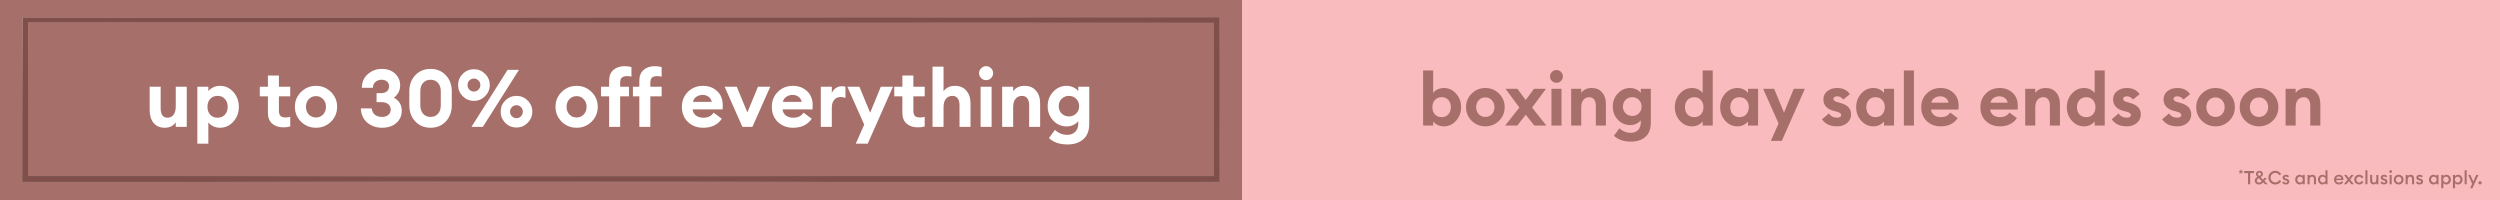 <svg xmlns="http://www.w3.org/2000/svg" fill="none" viewBox="0 0 1872 150" height="150" width="1872">
<rect fill="#F9BBBD" height="150" width="1872"></rect>
<path fill="#A76F69" d="M1081.14 94.605C1079.38 94.605 1077.79 94.238 1076.36 93.505C1074.93 92.772 1073.86 91.91 1073.17 90.92V94H1065.63V52.75H1073.17V69.58C1073.86 68.59 1074.93 67.728 1076.36 66.995C1077.79 66.262 1079.38 65.895 1081.14 65.895C1084.77 65.895 1087.83 67.307 1090.33 70.13C1092.82 72.953 1094.07 76.327 1094.07 80.25C1094.07 84.173 1092.82 87.547 1090.33 90.37C1087.83 93.193 1084.77 94.605 1081.14 94.605ZM1074.43 85.64C1075.71 87.033 1077.4 87.73 1079.49 87.73C1081.58 87.73 1083.25 87.033 1084.5 85.64C1085.78 84.247 1086.42 82.45 1086.42 80.25C1086.42 78.05 1085.78 76.253 1084.5 74.86C1083.25 73.467 1081.58 72.77 1079.49 72.77C1077.4 72.77 1075.71 73.467 1074.43 74.86C1073.18 76.253 1072.56 78.05 1072.56 80.25C1072.56 82.45 1073.18 84.247 1074.43 85.64ZM1122.46 90.48C1119.63 93.23 1116.22 94.605 1112.23 94.605C1108.23 94.605 1104.82 93.23 1102 90.48C1099.17 87.693 1097.76 84.283 1097.76 80.25C1097.76 76.253 1099.17 72.862 1102 70.075C1104.82 67.288 1108.23 65.895 1112.23 65.895C1116.22 65.895 1119.63 67.288 1122.46 70.075C1125.28 72.862 1126.69 76.253 1126.69 80.25C1126.69 84.283 1125.28 87.693 1122.46 90.48ZM1112.23 87.565C1114.17 87.565 1115.78 86.887 1117.07 85.53C1118.39 84.137 1119.05 82.377 1119.05 80.25C1119.05 78.123 1118.39 76.382 1117.07 75.025C1115.78 73.632 1114.17 72.935 1112.23 72.935C1110.25 72.935 1108.6 73.632 1107.28 75.025C1105.99 76.382 1105.35 78.123 1105.35 80.25C1105.35 82.377 1105.99 84.137 1107.28 85.53C1108.6 86.887 1110.25 87.565 1112.23 87.565ZM1148.88 94L1142.5 85.915L1136.12 94L1127.05 94L1137.72 80.525L1127.32 66.5H1136.23L1142.45 74.915L1148.66 66.5H1157.63L1147.23 80.525L1157.9 94H1148.88ZM1165.46 61.99C1164.18 61.99 1163.06 61.532 1162.1 60.615C1161.15 59.662 1160.67 58.525 1160.67 57.205C1160.67 55.885 1161.15 54.767 1162.1 53.85C1163.06 52.897 1164.18 52.42 1165.46 52.42C1166.82 52.42 1167.95 52.897 1168.87 53.85C1169.82 54.767 1170.3 55.885 1170.3 57.205C1170.3 58.525 1169.82 59.662 1168.87 60.615C1167.95 61.532 1166.82 61.99 1165.46 61.99ZM1161.72 94V66.5H1169.25V94H1161.72ZM1176.49 94V66.5L1184.02 66.5V69.635C1185.71 67.142 1188.33 65.895 1191.89 65.895C1195.19 65.895 1197.77 66.995 1199.64 69.195C1201.55 71.358 1202.5 74.255 1202.5 77.885V94H1194.97V79.15C1194.97 77.133 1194.55 75.575 1193.7 74.475C1192.86 73.338 1191.67 72.77 1190.13 72.77C1188.3 72.77 1186.81 73.43 1185.67 74.75C1184.57 76.07 1184.02 78.013 1184.02 80.58V94H1176.49ZM1217.28 84.87C1218.64 86.19 1220.29 86.85 1222.23 86.85C1224.17 86.85 1225.82 86.19 1227.18 84.87C1228.54 83.55 1229.21 81.863 1229.21 79.81C1229.21 77.757 1228.54 76.07 1227.18 74.75C1225.82 73.43 1224.17 72.77 1222.23 72.77C1220.29 72.77 1218.64 73.43 1217.28 74.75C1215.92 76.07 1215.24 77.757 1215.24 79.81C1215.24 81.863 1215.92 83.55 1217.28 84.87ZM1221.35 106.045C1215.85 106.045 1211.58 104.578 1208.53 101.645L1212.66 96.035C1214.97 98.308 1217.83 99.445 1221.24 99.445C1223.44 99.445 1225.22 98.748 1226.57 97.355C1227.93 95.962 1228.61 94.147 1228.61 91.91V90.04C1227.84 91.103 1226.74 91.983 1225.31 92.68C1223.88 93.34 1222.32 93.67 1220.63 93.67C1217.04 93.67 1213.98 92.332 1211.45 89.655C1208.92 86.942 1207.65 83.66 1207.65 79.81C1207.65 75.923 1208.92 72.642 1211.45 69.965C1213.98 67.252 1217.04 65.895 1220.63 65.895C1222.36 65.895 1223.92 66.243 1225.31 66.94C1226.74 67.6 1227.84 68.48 1228.61 69.58V66.5H1236.14V91.855C1236.14 96.585 1234.79 100.123 1232.07 102.47C1229.36 104.853 1225.79 106.045 1221.35 106.045ZM1267.04 94.605C1263.41 94.605 1260.35 93.193 1257.85 90.37C1255.36 87.547 1254.11 84.173 1254.11 80.25C1254.11 76.327 1255.36 72.953 1257.85 70.13C1260.35 67.307 1263.41 65.895 1267.04 65.895C1268.8 65.895 1270.38 66.262 1271.77 66.995C1273.16 67.728 1274.23 68.59 1274.96 69.58V52.75H1282.49V94H1274.96V90.92C1274.23 91.91 1273.16 92.772 1271.77 93.505C1270.38 94.238 1268.8 94.605 1267.04 94.605ZM1263.57 85.64C1264.86 87.033 1266.54 87.73 1268.63 87.73C1270.72 87.73 1272.39 87.033 1273.64 85.64C1274.92 84.247 1275.56 82.45 1275.56 80.25C1275.56 78.05 1274.92 76.253 1273.64 74.86C1272.39 73.467 1270.72 72.77 1268.63 72.77C1266.54 72.77 1264.86 73.467 1263.57 74.86C1262.33 76.253 1261.7 78.05 1261.7 80.25C1261.7 82.45 1262.33 84.247 1263.57 85.64ZM1300.98 94.605C1297.35 94.605 1294.29 93.193 1291.8 90.37C1289.31 87.547 1288.06 84.173 1288.06 80.25C1288.06 76.327 1289.31 72.953 1291.8 70.13C1294.29 67.307 1297.35 65.895 1300.98 65.895C1302.74 65.895 1304.32 66.262 1305.71 66.995C1307.11 67.728 1308.17 68.59 1308.9 69.58V66.5H1316.44V94H1308.9V90.92C1308.17 91.91 1307.11 92.772 1305.71 93.505C1304.32 94.238 1302.74 94.605 1300.98 94.605ZM1297.52 85.64C1298.8 87.033 1300.49 87.73 1302.58 87.73C1304.67 87.73 1306.34 87.033 1307.58 85.64C1308.87 84.247 1309.51 82.45 1309.51 80.25C1309.51 78.05 1308.87 76.253 1307.58 74.86C1306.34 73.467 1304.67 72.77 1302.58 72.77C1300.49 72.77 1298.8 73.467 1297.52 74.86C1296.27 76.253 1295.65 78.05 1295.65 80.25C1295.65 82.45 1296.27 84.247 1297.52 85.64ZM1334.21 105.495H1326.02L1331.79 92.46L1320.24 66.5H1328.49L1335.86 84.32L1343.18 66.5H1351.48L1334.21 105.495ZM1375.65 94.605C1370.44 94.605 1366.67 92.845 1364.32 89.325L1369.49 84.925C1370.81 87.052 1372.86 88.115 1375.65 88.115C1376.49 88.115 1377.21 87.95 1377.8 87.62C1378.38 87.29 1378.68 86.795 1378.68 86.135C1378.68 85.548 1378.42 85.072 1377.91 84.705C1377.43 84.302 1376.46 83.898 1374.99 83.495L1372.96 83C1370.43 82.34 1368.5 81.24 1367.18 79.7C1365.9 78.16 1365.29 76.327 1365.37 74.2C1365.44 71.707 1366.43 69.708 1368.34 68.205C1370.28 66.665 1372.74 65.895 1375.71 65.895C1379.92 65.895 1383.09 67.435 1385.22 70.515L1380.27 74.53C1378.99 72.917 1377.43 72.11 1375.6 72.11C1374.86 72.11 1374.22 72.275 1373.67 72.605C1373.12 72.935 1372.85 73.393 1372.85 73.98C1372.85 75.08 1373.74 75.868 1375.54 76.345L1378.13 77.115C1383.44 78.545 1386.1 81.387 1386.1 85.64C1386.1 88.243 1385.11 90.388 1383.13 92.075C1381.15 93.762 1378.66 94.605 1375.65 94.605ZM1402.82 94.605C1399.19 94.605 1396.13 93.193 1393.64 90.37C1391.14 87.547 1389.9 84.173 1389.9 80.25C1389.9 76.327 1391.14 72.953 1393.64 70.13C1396.13 67.307 1399.19 65.895 1402.82 65.895C1404.58 65.895 1406.16 66.262 1407.55 66.995C1408.94 67.728 1410.01 68.59 1410.74 69.58V66.5H1418.28V94H1410.74V90.92C1410.01 91.91 1408.94 92.772 1407.55 93.505C1406.16 94.238 1404.58 94.605 1402.82 94.605ZM1399.36 85.64C1400.64 87.033 1402.33 87.73 1404.42 87.73C1406.51 87.73 1408.17 87.033 1409.42 85.64C1410.7 84.247 1411.35 82.45 1411.35 80.25C1411.35 78.05 1410.7 76.253 1409.42 74.86C1408.17 73.467 1406.51 72.77 1404.42 72.77C1402.33 72.77 1400.64 73.467 1399.36 74.86C1398.11 76.253 1397.49 78.05 1397.49 80.25C1397.49 82.45 1398.11 84.247 1399.36 85.64ZM1425.6 94V52.75H1433.14V94H1425.6ZM1453.19 94.605C1449.01 94.605 1445.52 93.285 1442.74 90.645C1439.99 88.005 1438.61 84.54 1438.61 80.25C1438.61 76.143 1439.99 72.733 1442.74 70.02C1445.49 67.27 1448.93 65.895 1453.08 65.895C1456.89 65.895 1460.1 67.087 1462.7 69.47C1465.3 71.817 1466.61 75.135 1466.61 79.425C1466.61 80.635 1466.57 81.497 1466.5 82.01H1445.93C1446.15 83.807 1446.93 85.218 1448.29 86.245C1449.68 87.235 1451.33 87.73 1453.24 87.73C1456.47 87.73 1458.83 86.575 1460.34 84.265L1465.95 88.445C1463.12 92.552 1458.87 94.605 1453.19 94.605ZM1446.2 76.895H1459.07C1458.74 75.318 1457.99 74.127 1456.82 73.32C1455.68 72.513 1454.36 72.11 1452.86 72.11C1451.32 72.11 1449.9 72.513 1448.62 73.32C1447.34 74.127 1446.53 75.318 1446.2 76.895ZM1497.5 94.605C1493.32 94.605 1489.83 93.285 1487.05 90.645C1484.3 88.005 1482.92 84.54 1482.92 80.25C1482.92 76.143 1484.3 72.733 1487.05 70.02C1489.8 67.27 1493.24 65.895 1497.39 65.895C1501.2 65.895 1504.41 67.087 1507.01 69.47C1509.62 71.817 1510.92 75.135 1510.92 79.425C1510.92 80.635 1510.88 81.497 1510.81 82.01H1490.24C1490.46 83.807 1491.25 85.218 1492.6 86.245C1494 87.235 1495.65 87.73 1497.55 87.73C1500.78 87.73 1503.14 86.575 1504.65 84.265L1510.26 88.445C1507.43 92.552 1503.18 94.605 1497.5 94.605ZM1490.51 76.895H1503.38C1503.05 75.318 1502.3 74.127 1501.13 73.32C1499.99 72.513 1498.67 72.11 1497.17 72.11C1495.63 72.11 1494.22 72.513 1492.93 73.32C1491.65 74.127 1490.84 75.318 1490.51 76.895ZM1516.48 94V66.5H1524.01V69.635C1525.7 67.142 1528.32 65.895 1531.88 65.895C1535.18 65.895 1537.76 66.995 1539.63 69.195C1541.54 71.358 1542.49 74.255 1542.49 77.885V94H1534.96V79.15C1534.96 77.133 1534.54 75.575 1533.69 74.475C1532.85 73.338 1531.66 72.77 1530.12 72.77C1528.29 72.77 1526.8 73.43 1525.66 74.75C1524.56 76.07 1524.01 78.013 1524.01 80.58V94H1516.48ZM1560.57 94.605C1556.94 94.605 1553.88 93.193 1551.38 90.37C1548.89 87.547 1547.64 84.173 1547.64 80.25C1547.64 76.327 1548.89 72.953 1551.38 70.13C1553.88 67.307 1556.94 65.895 1560.57 65.895C1562.33 65.895 1563.91 66.262 1565.3 66.995C1566.69 67.728 1567.76 68.59 1568.49 69.58V52.75H1576.02V94H1568.49V90.92C1567.76 91.91 1566.69 92.772 1565.3 93.505C1563.91 94.238 1562.33 94.605 1560.57 94.605ZM1557.1 85.64C1558.39 87.033 1560.07 87.73 1562.16 87.73C1564.25 87.73 1565.92 87.033 1567.17 85.64C1568.45 84.247 1569.09 82.45 1569.09 80.25C1569.09 78.05 1568.45 76.253 1567.17 74.86C1565.92 73.467 1564.25 72.77 1562.16 72.77C1560.07 72.77 1558.39 73.467 1557.1 74.86C1555.86 76.253 1555.23 78.05 1555.23 80.25C1555.23 82.45 1555.86 84.247 1557.1 85.64ZM1592.59 94.605C1587.38 94.605 1583.61 92.845 1581.26 89.325L1586.43 84.925C1587.75 87.052 1589.8 88.115 1592.59 88.115C1593.43 88.115 1594.15 87.95 1594.73 87.62C1595.32 87.29 1595.61 86.795 1595.61 86.135C1595.61 85.548 1595.36 85.072 1594.84 84.705C1594.37 84.302 1593.4 83.898 1591.93 83.495L1589.89 83C1587.36 82.34 1585.44 81.24 1584.12 79.7C1582.84 78.16 1582.23 76.327 1582.3 74.2C1582.38 71.707 1583.37 69.708 1585.27 68.205C1587.22 66.665 1589.67 65.895 1592.64 65.895C1596.86 65.895 1600.03 67.435 1602.16 70.515L1597.21 74.53C1595.93 72.917 1594.37 72.11 1592.53 72.11C1591.8 72.11 1591.16 72.275 1590.61 72.605C1590.06 72.935 1589.78 73.393 1589.78 73.98C1589.78 75.08 1590.68 75.868 1592.48 76.345L1595.06 77.115C1600.38 78.545 1603.04 81.387 1603.04 85.64C1603.04 88.243 1602.05 90.388 1600.07 92.075C1598.09 93.762 1595.6 94.605 1592.59 94.605ZM1630.35 94.605C1625.14 94.605 1621.37 92.845 1619.02 89.325L1624.19 84.925C1625.51 87.052 1627.56 88.115 1630.35 88.115C1631.19 88.115 1631.91 87.95 1632.49 87.62C1633.08 87.29 1633.37 86.795 1633.37 86.135C1633.37 85.548 1633.12 85.072 1632.6 84.705C1632.13 84.302 1631.16 83.898 1629.69 83.495L1627.65 83C1625.12 82.34 1623.2 81.24 1621.88 79.7C1620.6 78.16 1619.99 76.327 1620.06 74.2C1620.14 71.707 1621.13 69.708 1623.03 68.205C1624.98 66.665 1627.43 65.895 1630.4 65.895C1634.62 65.895 1637.79 67.435 1639.92 70.515L1634.97 74.53C1633.69 72.917 1632.13 72.11 1630.29 72.11C1629.56 72.11 1628.92 72.275 1628.37 72.605C1627.82 72.935 1627.54 73.393 1627.54 73.98C1627.54 75.08 1628.44 75.868 1630.24 76.345L1632.82 77.115C1638.14 78.545 1640.8 81.387 1640.8 85.64C1640.8 88.243 1639.81 90.388 1637.83 92.075C1635.85 93.762 1633.36 94.605 1630.35 94.605ZM1669.23 90.48C1666.41 93.23 1663 94.605 1659 94.605C1655.01 94.605 1651.6 93.23 1648.77 90.48C1645.95 87.693 1644.54 84.283 1644.54 80.25C1644.54 76.253 1645.95 72.862 1648.77 70.075C1651.6 67.288 1655.01 65.895 1659 65.895C1663 65.895 1666.41 67.288 1669.23 70.075C1672.06 72.862 1673.47 76.253 1673.47 80.25C1673.47 84.283 1672.06 87.693 1669.23 90.48ZM1659 87.565C1660.95 87.565 1662.56 86.887 1663.84 85.53C1665.16 84.137 1665.82 82.377 1665.82 80.25C1665.82 78.123 1665.16 76.382 1663.84 75.025C1662.56 73.632 1660.95 72.935 1659 72.935C1657.02 72.935 1655.37 73.632 1654.05 75.025C1652.77 76.382 1652.13 78.123 1652.13 80.25C1652.13 82.377 1652.77 84.137 1654.05 85.53C1655.37 86.887 1657.02 87.565 1659 87.565ZM1701.78 90.48C1698.96 93.23 1695.55 94.605 1691.55 94.605C1687.55 94.605 1684.14 93.23 1681.32 90.48C1678.5 87.693 1677.09 84.283 1677.09 80.25C1677.09 76.253 1678.5 72.862 1681.32 70.075C1684.14 67.288 1687.55 65.895 1691.55 65.895C1695.55 65.895 1698.96 67.288 1701.78 70.075C1704.6 72.862 1706.02 76.253 1706.02 80.25C1706.02 84.283 1704.6 87.693 1701.78 90.48ZM1691.55 87.565C1693.49 87.565 1695.11 86.887 1696.39 85.53C1697.71 84.137 1698.37 82.377 1698.37 80.25C1698.37 78.123 1697.71 76.382 1696.39 75.025C1695.11 73.632 1693.49 72.935 1691.55 72.935C1689.57 72.935 1687.92 73.632 1686.6 75.025C1685.32 76.382 1684.68 78.123 1684.68 80.25C1684.68 82.377 1685.32 84.137 1686.6 85.53C1687.92 86.887 1689.57 87.565 1691.55 87.565ZM1711.45 94V66.5L1718.99 66.5V69.635C1720.67 67.142 1723.29 65.895 1726.85 65.895C1730.15 65.895 1732.74 66.995 1734.61 69.195C1736.51 71.358 1737.47 74.255 1737.47 77.885V94H1729.93V79.15C1729.93 77.133 1729.51 75.575 1728.67 74.475C1727.82 73.338 1726.63 72.77 1725.09 72.77C1723.26 72.77 1721.77 73.43 1720.64 74.75C1719.54 76.07 1718.99 78.013 1718.99 80.58V94H1711.45Z"></path>
<rect fill="#A76F69" height="150" width="930"></rect>
<path fill="white" d="M123.365 95.661C119.798 95.661 117.013 94.459 115.009 92.054C113.045 89.65 112.063 86.423 112.063 82.375L112.063 64.941H120.299V80.992C120.299 85.762 122.002 88.147 125.409 88.147C127.333 88.147 128.836 87.425 129.918 85.982C131.04 84.539 131.601 82.415 131.601 79.61V64.941H139.838V95H131.601V91.573C129.758 94.299 127.012 95.661 123.365 95.661ZM156.003 107.565L147.767 107.565V64.941H156.003V68.307C156.764 67.225 157.927 66.283 159.49 65.482C161.053 64.68 162.796 64.279 164.72 64.279C168.688 64.279 172.034 65.823 174.76 68.909C177.485 71.995 178.848 75.682 178.848 79.97C178.848 84.259 177.485 87.946 174.76 91.032C172.034 94.118 168.688 95.661 164.72 95.661C162.796 95.661 161.053 95.26 159.49 94.459C157.927 93.657 156.764 92.716 156.003 91.633V107.565ZM157.386 85.862C158.788 87.385 160.632 88.147 162.917 88.147C165.201 88.147 167.025 87.385 168.387 85.862C169.79 84.339 170.491 82.375 170.491 79.97C170.491 77.566 169.79 75.602 168.387 74.079C167.025 72.556 165.201 71.794 162.917 71.794C160.632 71.794 158.788 72.556 157.386 74.079C156.023 75.602 155.342 77.566 155.342 79.97C155.342 82.375 156.023 84.339 157.386 85.862ZM212.101 95.361C208.734 95.361 205.969 94.439 203.805 92.595C201.68 90.712 200.618 88.006 200.618 84.479L200.618 72.155H194.546V64.941H200.618V56.584H208.855V64.941H217.331V72.155H208.855V82.856C208.855 84.7 209.255 86.022 210.057 86.824C210.858 87.585 212.161 87.966 213.965 87.966C215.247 87.966 216.369 87.786 217.331 87.425V94.699C215.888 95.14 214.145 95.361 212.101 95.361ZM247.807 91.152C244.72 94.158 240.993 95.661 236.625 95.661C232.256 95.661 228.529 94.158 225.443 91.152C222.356 88.106 220.813 84.379 220.813 79.97C220.813 75.602 222.356 71.894 225.443 68.849C228.529 65.802 232.256 64.279 236.625 64.279C240.993 64.279 244.72 65.802 247.807 68.849C250.893 71.894 252.436 75.602 252.436 79.97C252.436 84.379 250.893 88.106 247.807 91.152ZM236.625 87.966C238.749 87.966 240.512 87.225 241.915 85.742C243.358 84.219 244.079 82.295 244.079 79.97C244.079 77.646 243.358 75.742 241.915 74.259C240.512 72.736 238.749 71.975 236.625 71.975C234.46 71.975 232.657 72.736 231.214 74.259C229.811 75.742 229.11 77.646 229.11 79.97C229.11 82.295 229.811 84.219 231.214 85.742C232.657 87.225 234.46 87.966 236.625 87.966ZM286.062 95.661C281.774 95.661 278.086 94.379 275 91.814C271.954 89.209 270.351 85.662 270.191 81.173H278.367C278.567 83.217 279.349 84.8 280.712 85.922C282.114 87.004 283.898 87.545 286.062 87.545C287.986 87.545 289.529 87.064 290.691 86.103C291.894 85.141 292.515 83.838 292.555 82.195C292.555 80.391 291.934 78.989 290.691 77.987C289.449 76.984 287.745 76.484 285.581 76.484H281.974V69.75H285.22C287.184 69.75 288.687 69.289 289.729 68.368C290.771 67.446 291.312 66.203 291.353 64.64C291.393 63.197 290.872 62.015 289.789 61.093C288.747 60.171 287.425 59.711 285.822 59.711C283.898 59.711 282.315 60.272 281.072 61.394C279.83 62.516 279.229 63.959 279.269 65.722H270.972C270.972 61.474 272.455 58.067 275.421 55.502C278.387 52.897 281.854 51.594 285.822 51.594C290.07 51.594 293.437 52.797 295.922 55.202C298.406 57.566 299.649 60.492 299.649 63.979C299.649 65.943 299.188 67.746 298.266 69.389C297.344 70.993 296.222 72.255 294.9 73.177C296.623 73.979 298.046 75.221 299.168 76.904C300.29 78.588 300.851 80.572 300.851 82.856C300.851 86.624 299.489 89.71 296.763 92.114C294.038 94.479 290.471 95.661 286.062 95.661ZM322.427 95.661C317.738 95.661 313.91 94.078 310.945 90.912C307.979 87.746 306.496 83.698 306.496 78.768V68.428C306.496 63.538 307.979 59.51 310.945 56.344C313.91 53.178 317.738 51.594 322.427 51.594C327.076 51.594 330.884 53.178 333.85 56.344C336.816 59.51 338.298 63.538 338.298 68.428V78.768C338.298 83.698 336.816 87.746 333.85 90.912C330.884 94.078 327.076 95.661 322.427 95.661ZM316.836 85.201C318.239 86.764 320.103 87.545 322.427 87.545C324.752 87.545 326.595 86.764 327.958 85.201C329.361 83.638 330.062 81.493 330.062 78.768V68.428C330.062 65.702 329.361 63.578 327.958 62.055C326.595 60.492 324.752 59.711 322.427 59.711C320.103 59.711 318.239 60.492 316.836 62.055C315.433 63.578 314.732 65.702 314.732 68.428V78.768C314.732 81.493 315.433 83.638 316.836 85.201ZM361.556 95H353.019L380.072 52.316H388.609L361.556 95ZM386.745 95.481C383.459 95.481 380.653 94.319 378.329 91.994C376.044 89.669 374.902 86.884 374.902 83.638C374.902 80.351 376.044 77.566 378.329 75.281C380.653 72.957 383.459 71.794 386.745 71.794C389.992 71.794 392.777 72.957 395.102 75.281C397.427 77.566 398.589 80.351 398.589 83.638C398.589 86.884 397.427 89.669 395.102 91.994C392.777 94.319 389.992 95.481 386.745 95.481ZM383.319 87.064C384.281 88.026 385.423 88.507 386.745 88.507C388.068 88.507 389.19 88.026 390.112 87.064C391.034 86.103 391.495 84.96 391.495 83.638C391.495 82.315 391.034 81.173 390.112 80.211C389.19 79.249 388.068 78.768 386.745 78.768C385.423 78.768 384.281 79.249 383.319 80.211C382.397 81.173 381.936 82.315 381.936 83.638C381.936 84.96 382.397 86.103 383.319 87.064ZM354.883 75.522C351.596 75.522 348.791 74.359 346.466 72.035C344.182 69.71 343.039 66.925 343.039 63.678C343.039 60.392 344.182 57.606 346.466 55.322C348.791 52.997 351.596 51.835 354.883 51.835C358.129 51.835 360.915 52.997 363.239 55.322C365.564 57.606 366.726 60.392 366.726 63.678C366.726 66.925 365.564 69.71 363.239 72.035C360.915 74.359 358.129 75.522 354.883 75.522ZM351.456 67.105C352.418 68.067 353.56 68.548 354.883 68.548C356.205 68.548 357.328 68.067 358.249 67.105C359.211 66.143 359.692 65.001 359.692 63.678C359.692 62.356 359.211 61.213 358.249 60.252C357.328 59.29 356.205 58.809 354.883 58.809C353.56 58.809 352.418 59.29 351.456 60.252C350.534 61.213 350.073 62.356 350.073 63.678C350.073 65.001 350.534 66.143 351.456 67.105ZM442.957 91.152C439.871 94.158 436.143 95.661 431.775 95.661C427.406 95.661 423.679 94.158 420.593 91.152C417.507 88.106 415.963 84.379 415.963 79.97C415.963 75.602 417.507 71.894 420.593 68.849C423.679 65.802 427.406 64.279 431.775 64.279C436.143 64.279 439.871 65.802 442.957 68.849C446.043 71.894 447.586 75.602 447.586 79.97C447.586 84.379 446.043 88.106 442.957 91.152ZM431.775 87.966C433.899 87.966 435.662 87.225 437.065 85.742C438.508 84.219 439.229 82.295 439.229 79.97C439.229 77.646 438.508 75.742 437.065 74.259C435.662 72.736 433.899 71.975 431.775 71.975C429.61 71.975 427.807 72.736 426.364 74.259C424.961 75.742 424.26 77.646 424.26 79.97C424.26 82.295 424.961 84.219 426.364 85.742C427.807 87.225 429.61 87.966 431.775 87.966ZM456.124 95V72.155H450.053V64.941H456.124V60.432C456.124 56.905 457.187 54.22 459.311 52.376C461.475 50.492 464.24 49.55 467.607 49.55C469.651 49.55 471.395 49.771 472.837 50.212V57.486C472.477 57.166 471.354 57.005 469.471 57.005C467.667 57.005 466.365 57.406 465.563 58.208C464.762 58.969 464.361 60.252 464.361 62.055V64.941H470.974V72.155H464.361V95H456.124ZM478.729 95V72.155H473.92V64.941H478.729V60.432C478.729 56.905 479.791 54.22 481.915 52.376C484.08 50.492 486.845 49.55 490.212 49.55C492.256 49.55 493.999 49.771 495.442 50.212V57.486C494.721 57.166 493.578 57.005 492.015 57.005C490.212 57.005 488.909 57.406 488.108 58.208C487.346 58.969 486.965 60.252 486.965 62.055V64.941H495.442V72.155H486.965V95H478.729ZM526.536 95.661C521.967 95.661 518.159 94.219 515.113 91.333C512.107 88.447 510.604 84.66 510.604 79.97C510.604 75.481 512.107 71.754 515.113 68.788C518.119 65.782 521.887 64.279 526.416 64.279C530.584 64.279 534.091 65.582 536.936 68.187C539.782 70.752 541.205 74.379 541.205 79.069C541.205 80.391 541.165 81.333 541.085 81.894L518.6 81.894C518.841 83.858 519.702 85.401 521.185 86.523C522.708 87.605 524.512 88.147 526.596 88.147C530.123 88.147 532.708 86.884 534.351 84.359L540.483 88.928C537.397 93.417 532.748 95.661 526.536 95.661ZM518.901 76.303L532.969 76.303C532.608 74.58 531.786 73.277 530.504 72.395C529.261 71.514 527.818 71.073 526.175 71.073C524.492 71.073 522.949 71.514 521.546 72.395C520.143 73.277 519.262 74.58 518.901 76.303ZM555.899 95L542.613 64.941H551.691L559.627 84.179L567.562 64.941H576.761L563.414 95H555.899ZM593.876 95.661C589.307 95.661 585.499 94.219 582.453 91.333C579.447 88.447 577.944 84.66 577.944 79.97C577.944 75.481 579.447 71.754 582.453 68.788C585.459 65.782 589.226 64.279 593.755 64.279C597.924 64.279 601.43 65.582 604.276 68.187C607.122 70.752 608.544 74.379 608.544 79.069C608.544 80.391 608.504 81.333 608.424 81.894H585.94C586.18 83.858 587.042 85.401 588.525 86.523C590.048 87.605 591.852 88.147 593.936 88.147C597.463 88.147 600.048 86.884 601.691 84.359L607.823 88.928C604.737 93.417 600.088 95.661 593.876 95.661ZM586.241 76.303H600.308C599.948 74.58 599.126 73.277 597.843 72.395C596.601 71.514 595.158 71.073 593.515 71.073C591.832 71.073 590.288 71.514 588.886 72.395C587.483 73.277 586.601 74.58 586.241 76.303ZM614.624 95V64.941H622.86V69.75C623.381 68.267 624.323 67.045 625.686 66.083C627.089 65.081 628.632 64.58 630.315 64.58C631.357 64.58 632.279 64.7 633.08 64.941V73.297C631.758 72.856 630.515 72.636 629.353 72.636C627.389 72.636 625.806 73.357 624.604 74.8C623.441 76.203 622.86 78.147 622.86 80.632V95H614.624ZM649.765 107.565H640.807L647.12 93.317L634.495 64.941H643.513L651.569 84.419L659.564 64.941H668.642L649.765 107.565ZM687.177 95.361C683.811 95.361 681.045 94.439 678.881 92.595C676.757 90.712 675.695 88.006 675.695 84.479V72.155H669.623V64.941H675.695V56.584H683.931V64.941H692.408V72.155H683.931V82.856C683.931 84.7 684.332 86.022 685.133 86.824C685.935 87.585 687.238 87.966 689.041 87.966C690.324 87.966 691.446 87.786 692.408 87.425V94.699C690.965 95.14 689.222 95.361 687.177 95.361ZM706.521 95L698.285 95V49.911L706.521 49.911V68.368C708.365 65.642 711.23 64.279 715.118 64.279C718.725 64.279 721.551 65.482 723.595 67.887C725.679 70.251 726.721 73.418 726.721 77.385V95H718.485V78.768C718.485 76.564 718.024 74.86 717.102 73.658C716.18 72.415 714.878 71.794 713.194 71.794C711.19 71.794 709.567 72.516 708.325 73.959C707.122 75.401 706.521 77.526 706.521 80.331V95ZM738.362 60.011C736.959 60.011 735.737 59.51 734.695 58.508C733.653 57.466 733.131 56.224 733.131 54.781C733.131 53.338 733.653 52.115 734.695 51.114C735.737 50.072 736.959 49.55 738.362 49.55C739.845 49.55 741.087 50.072 742.089 51.114C743.131 52.115 743.652 53.338 743.652 54.781C743.652 56.224 743.131 57.466 742.089 58.508C741.087 59.51 739.845 60.011 738.362 60.011ZM734.274 95V64.941H742.51V95H734.274ZM750.419 95V64.941H758.655V68.368C760.499 65.642 763.364 64.279 767.252 64.279C770.859 64.279 773.685 65.482 775.729 67.887C777.813 70.251 778.855 73.418 778.855 77.385V95H770.619V78.768C770.619 76.564 770.158 74.86 769.236 73.658C768.314 72.415 767.012 71.794 765.328 71.794C763.324 71.794 761.701 72.516 760.459 73.959C759.256 75.401 758.655 77.526 758.655 80.331V95H750.419ZM795.005 85.02C796.487 86.463 798.291 87.185 800.415 87.185C802.539 87.185 804.343 86.463 805.826 85.02C807.309 83.578 808.05 81.734 808.05 79.489C808.05 77.245 807.309 75.401 805.826 73.959C804.343 72.516 802.539 71.794 800.415 71.794C798.291 71.794 796.487 72.516 795.005 73.959C793.522 75.401 792.78 77.245 792.78 79.489C792.78 81.734 793.522 83.578 795.005 85.02ZM799.453 108.166C793.441 108.166 788.772 106.563 785.446 103.356L789.955 97.224C792.48 99.709 795.606 100.952 799.333 100.952C801.738 100.952 803.682 100.19 805.165 98.667C806.648 97.144 807.389 95.16 807.389 92.716V90.671C806.547 91.834 805.345 92.796 803.782 93.557C802.219 94.279 800.515 94.639 798.672 94.639C794.744 94.639 791.397 93.176 788.632 90.251C785.867 87.285 784.484 83.698 784.484 79.489C784.484 75.241 785.867 71.654 788.632 68.728C791.397 65.762 794.744 64.279 798.672 64.279C800.556 64.279 802.259 64.66 803.782 65.422C805.345 66.143 806.547 67.105 807.389 68.307V64.941H815.625V92.655C815.625 97.826 814.142 101.693 811.176 104.258C808.211 106.863 804.303 108.166 799.453 108.166Z"></path>
<rect stroke-width="4" stroke="url(#paint0_linear_3486_59846)" height="119" width="892" y="15" x="19"></rect>
<rect style="mix-blend-mode:overlay" stroke-width="4" stroke="url(#paint1_linear_3486_59846)" height="119" width="892" y="15" x="19"></rect>
<rect style="mix-blend-mode:color" stroke-width="4" stroke="#814F4A" height="119" width="892" y="15" x="19"></rect>
<path fill="#A76F69" d="M1677.26 130.144L1676.72 129.758L1677.4 128.825L1676.3 128.456L1676.5 127.809L1677.61 128.17V127.036H1678.28V128.17L1679.4 127.809L1679.6 128.456L1678.49 128.817L1679.18 129.758L1678.65 130.144L1677.96 129.212L1677.26 130.144ZM1683.31 138V129.628H1680.42V128.06H1687.84V129.628H1684.94V138H1683.31ZM1691.56 138.14C1690.6 138.14 1689.83 137.865 1689.25 137.314C1688.68 136.763 1688.39 136.073 1688.39 135.242C1688.39 134.607 1688.57 134.075 1688.91 133.646C1689.27 133.217 1689.75 132.815 1690.37 132.442C1689.61 131.686 1689.23 130.958 1689.23 130.258C1689.23 129.595 1689.49 129.035 1689.99 128.578C1690.5 128.121 1691.14 127.892 1691.89 127.892C1692.66 127.892 1693.29 128.125 1693.77 128.592C1694.26 129.059 1694.5 129.619 1694.5 130.272C1694.5 130.832 1694.34 131.303 1694.01 131.686C1693.68 132.059 1693.24 132.395 1692.68 132.694L1694.57 134.542L1695.63 133.212H1697.45L1695.58 135.508L1698.15 138H1696.12L1694.67 136.586C1694.15 137.127 1693.65 137.524 1693.17 137.776C1692.69 138.019 1692.16 138.14 1691.56 138.14ZM1691.57 136.768C1692.27 136.768 1692.97 136.39 1693.67 135.634L1691.38 133.408C1690.41 133.931 1689.92 134.551 1689.92 135.27C1689.92 135.746 1690.08 136.115 1690.41 136.376C1690.74 136.637 1691.12 136.768 1691.57 136.768ZM1690.72 130.272C1690.72 130.356 1690.72 130.435 1690.73 130.51C1690.75 130.585 1690.78 130.664 1690.82 130.748C1690.86 130.823 1690.9 130.888 1690.93 130.944C1690.96 130.991 1691.01 131.056 1691.08 131.14C1691.17 131.224 1691.23 131.289 1691.26 131.336C1691.31 131.373 1691.39 131.448 1691.49 131.56C1691.6 131.663 1691.68 131.737 1691.73 131.784L1691.77 131.756C1692.18 131.541 1692.48 131.336 1692.68 131.14C1692.87 130.935 1692.97 130.673 1692.97 130.356C1692.97 130.02 1692.87 129.745 1692.66 129.53C1692.46 129.315 1692.19 129.208 1691.87 129.208C1691.55 129.208 1691.28 129.306 1691.05 129.502C1690.83 129.698 1690.72 129.955 1690.72 130.272ZM1703.71 138.168C1702.28 138.168 1701.07 137.673 1700.07 136.684C1699.07 135.685 1698.57 134.467 1698.57 133.03C1698.57 131.593 1699.07 130.379 1700.07 129.39C1701.07 128.391 1702.28 127.892 1703.71 127.892C1704.67 127.892 1705.54 128.121 1706.33 128.578C1707.11 129.026 1707.73 129.637 1708.19 130.412L1706.78 131.224C1706.06 130.057 1705.04 129.474 1703.71 129.474C1702.73 129.474 1701.9 129.819 1701.23 130.51C1700.56 131.201 1700.22 132.041 1700.22 133.03C1700.22 134.019 1700.56 134.859 1701.23 135.55C1701.9 136.241 1702.73 136.586 1703.71 136.586C1705.04 136.586 1706.06 136.003 1706.78 134.836L1708.19 135.648C1707.73 136.423 1707.11 137.039 1706.33 137.496C1705.54 137.944 1704.67 138.168 1703.71 138.168ZM1711.72 138.14C1711.08 138.14 1710.51 138.019 1710.01 137.776C1709.52 137.524 1709.15 137.151 1708.91 136.656L1710.04 135.844C1710.18 136.143 1710.4 136.381 1710.71 136.558C1711.02 136.726 1711.36 136.81 1711.72 136.81C1712.01 136.81 1712.25 136.745 1712.43 136.614C1712.63 136.483 1712.73 136.301 1712.73 136.068C1712.73 135.863 1712.65 135.695 1712.49 135.564C1712.34 135.433 1712.06 135.303 1711.65 135.172L1711.03 135.004C1709.79 134.668 1709.18 133.954 1709.2 132.862C1709.2 132.255 1709.44 131.77 1709.91 131.406C1710.39 131.042 1710.99 130.86 1711.71 130.86C1712.79 130.86 1713.58 131.257 1714.07 132.05L1713.01 132.862C1712.65 132.386 1712.21 132.148 1711.68 132.148C1711.43 132.148 1711.21 132.209 1711.02 132.33C1710.83 132.442 1710.74 132.601 1710.74 132.806C1710.74 132.993 1710.8 133.151 1710.92 133.282C1711.04 133.413 1711.26 133.529 1711.58 133.632L1712.29 133.842C1712.95 134.038 1713.44 134.304 1713.76 134.64C1714.09 134.967 1714.25 135.41 1714.25 135.97C1714.25 136.633 1714.02 137.16 1713.54 137.552C1713.06 137.944 1712.46 138.14 1711.72 138.14ZM1722.02 138.14C1721.06 138.14 1720.26 137.785 1719.61 137.076C1718.96 136.367 1718.64 135.508 1718.64 134.5C1718.64 133.492 1718.96 132.633 1719.61 131.924C1720.26 131.215 1721.06 130.86 1722.02 130.86C1722.49 130.86 1722.93 130.967 1723.33 131.182C1723.73 131.387 1724.04 131.639 1724.26 131.938V131H1725.8V138H1724.26V137.062C1724.04 137.361 1723.73 137.617 1723.33 137.832C1722.93 138.037 1722.49 138.14 1722.02 138.14ZM1720.8 136.096C1721.19 136.525 1721.69 136.74 1722.3 136.74C1722.9 136.74 1723.4 136.525 1723.79 136.096C1724.19 135.667 1724.38 135.135 1724.38 134.5C1724.38 133.865 1724.19 133.333 1723.79 132.904C1723.4 132.475 1722.9 132.26 1722.3 132.26C1721.69 132.26 1721.19 132.475 1720.8 132.904C1720.41 133.333 1720.21 133.865 1720.21 134.5C1720.21 135.135 1720.41 135.667 1720.8 136.096ZM1727.88 138V131H1729.42V131.952C1729.86 131.224 1730.57 130.86 1731.55 130.86C1732.36 130.86 1733.01 131.126 1733.5 131.658C1733.98 132.19 1734.22 132.899 1734.22 133.786V138H1732.68V134.038C1732.68 133.478 1732.55 133.044 1732.29 132.736C1732.03 132.419 1731.68 132.26 1731.23 132.26C1730.7 132.26 1730.26 132.461 1729.93 132.862C1729.59 133.263 1729.42 133.828 1729.42 134.556V138H1727.88ZM1739.06 138.14C1738.11 138.14 1737.31 137.785 1736.66 137.076C1736.01 136.367 1735.69 135.508 1735.69 134.5C1735.69 133.492 1736.01 132.633 1736.66 131.924C1737.31 131.215 1738.11 130.86 1739.06 130.86C1739.54 130.86 1739.98 130.967 1740.38 131.182C1740.78 131.387 1741.09 131.639 1741.3 131.938V127.5H1742.84V138H1741.3V137.062C1741.09 137.361 1740.78 137.617 1740.38 137.832C1739.98 138.037 1739.54 138.14 1739.06 138.14ZM1737.85 136.096C1738.24 136.525 1738.74 136.74 1739.34 136.74C1739.95 136.74 1740.45 136.525 1740.84 136.096C1741.23 135.667 1741.43 135.135 1741.43 134.5C1741.43 133.865 1741.23 133.333 1740.84 132.904C1740.45 132.475 1739.95 132.26 1739.34 132.26C1738.74 132.26 1738.24 132.475 1737.85 132.904C1737.45 133.333 1737.26 133.865 1737.26 134.5C1737.26 135.135 1737.45 135.667 1737.85 136.096ZM1751.39 138.14C1750.33 138.14 1749.45 137.799 1748.76 137.118C1748.08 136.437 1747.74 135.564 1747.74 134.5C1747.74 133.464 1748.08 132.601 1748.77 131.91C1749.46 131.21 1750.34 130.86 1751.39 130.86C1752.36 130.86 1753.16 131.168 1753.8 131.784C1754.44 132.4 1754.76 133.249 1754.76 134.332C1754.76 134.519 1754.76 134.687 1754.75 134.836H1749.25C1749.29 135.405 1749.5 135.867 1749.91 136.222C1750.31 136.567 1750.81 136.74 1751.4 136.74C1752.3 136.74 1752.97 136.385 1753.41 135.676L1754.58 136.516C1753.91 137.599 1752.85 138.14 1751.39 138.14ZM1749.32 133.716H1753.21C1753.13 133.231 1752.91 132.853 1752.55 132.582C1752.21 132.302 1751.8 132.162 1751.33 132.162C1750.85 132.162 1750.41 132.297 1750.03 132.568C1749.66 132.839 1749.42 133.221 1749.32 133.716ZM1760.74 138L1758.85 135.634L1756.96 138H1755.08L1757.87 134.514L1755.23 131H1757.07L1758.83 133.352L1760.6 131H1762.44L1759.81 134.514L1762.6 138H1760.74ZM1766.55 138.14C1765.5 138.14 1764.62 137.795 1763.91 137.104C1763.21 136.404 1762.86 135.536 1762.86 134.5C1762.86 133.464 1763.21 132.601 1763.91 131.91C1764.62 131.21 1765.5 130.86 1766.55 130.86C1767.27 130.86 1767.92 131.033 1768.48 131.378C1769.06 131.723 1769.51 132.195 1769.81 132.792L1768.47 133.52C1768.29 133.147 1768.04 132.848 1767.7 132.624C1767.36 132.4 1766.98 132.288 1766.55 132.288C1765.94 132.288 1765.43 132.503 1765.03 132.932C1764.63 133.352 1764.42 133.875 1764.42 134.5C1764.42 135.125 1764.63 135.653 1765.03 136.082C1765.43 136.502 1765.94 136.712 1766.55 136.712C1766.98 136.712 1767.36 136.6 1767.7 136.376C1768.04 136.152 1768.29 135.853 1768.47 135.48L1769.81 136.208C1769.51 136.805 1769.06 137.277 1768.48 137.622C1767.92 137.967 1767.27 138.14 1766.55 138.14ZM1771.22 138V127.5H1772.76V138H1771.22ZM1777.34 138.14C1776.53 138.14 1775.9 137.874 1775.43 137.342C1774.97 136.801 1774.73 136.082 1774.73 135.186V131H1776.27V134.934C1776.27 135.494 1776.39 135.937 1776.64 136.264C1776.88 136.581 1777.23 136.74 1777.67 136.74C1778.2 136.74 1778.61 136.544 1778.92 136.152C1779.23 135.751 1779.38 135.181 1779.38 134.444V131H1780.92V138H1779.38V137.048C1778.97 137.776 1778.29 138.14 1777.34 138.14ZM1785.22 138.14C1784.58 138.14 1784.01 138.019 1783.51 137.776C1783.02 137.524 1782.65 137.151 1782.41 136.656L1783.54 135.844C1783.68 136.143 1783.9 136.381 1784.21 136.558C1784.52 136.726 1784.86 136.81 1785.22 136.81C1785.51 136.81 1785.75 136.745 1785.93 136.614C1786.13 136.483 1786.23 136.301 1786.23 136.068C1786.23 135.863 1786.15 135.695 1785.99 135.564C1785.84 135.433 1785.56 135.303 1785.15 135.172L1784.53 135.004C1783.29 134.668 1782.68 133.954 1782.7 132.862C1782.7 132.255 1782.94 131.77 1783.41 131.406C1783.89 131.042 1784.49 130.86 1785.21 130.86C1786.29 130.86 1787.08 131.257 1787.57 132.05L1786.51 132.862C1786.15 132.386 1785.71 132.148 1785.18 132.148C1784.93 132.148 1784.71 132.209 1784.52 132.33C1784.33 132.442 1784.24 132.601 1784.24 132.806C1784.24 132.993 1784.3 133.151 1784.42 133.282C1784.54 133.413 1784.76 133.529 1785.08 133.632L1785.79 133.842C1786.45 134.038 1786.94 134.304 1787.26 134.64C1787.59 134.967 1787.75 135.41 1787.75 135.97C1787.75 136.633 1787.52 137.16 1787.04 137.552C1786.56 137.944 1785.96 138.14 1785.22 138.14ZM1790.12 129.474C1789.84 129.474 1789.6 129.376 1789.39 129.18C1789.19 128.975 1789.08 128.727 1789.08 128.438C1789.08 128.158 1789.19 127.92 1789.39 127.724C1789.6 127.519 1789.84 127.416 1790.12 127.416C1790.41 127.416 1790.65 127.519 1790.85 127.724C1791.04 127.92 1791.14 128.158 1791.14 128.438C1791.14 128.727 1791.04 128.975 1790.85 129.18C1790.65 129.376 1790.41 129.474 1790.12 129.474ZM1789.35 138V131H1790.89V138H1789.35ZM1798.73 137.09C1798.03 137.79 1797.16 138.14 1796.12 138.14C1795.09 138.14 1794.22 137.79 1793.51 137.09C1792.81 136.381 1792.46 135.517 1792.46 134.5C1792.46 133.483 1792.81 132.624 1793.51 131.924C1794.22 131.215 1795.09 130.86 1796.12 130.86C1797.16 130.86 1798.03 131.215 1798.73 131.924C1799.44 132.624 1799.79 133.483 1799.79 134.5C1799.79 135.517 1799.44 136.381 1798.73 137.09ZM1796.12 136.712C1796.73 136.712 1797.23 136.502 1797.62 136.082C1798.02 135.653 1798.22 135.125 1798.22 134.5C1798.22 133.875 1798.02 133.352 1797.62 132.932C1797.23 132.503 1796.73 132.288 1796.12 132.288C1795.51 132.288 1795 132.503 1794.6 132.932C1794.21 133.352 1794.01 133.875 1794.01 134.5C1794.01 135.125 1794.21 135.653 1794.6 136.082C1795 136.502 1795.51 136.712 1796.12 136.712ZM1801.34 138V131H1802.88V131.952C1803.32 131.224 1804.03 130.86 1805.01 130.86C1805.82 130.86 1806.47 131.126 1806.96 131.658C1807.44 132.19 1807.68 132.899 1807.68 133.786V138H1806.14V134.038C1806.14 133.478 1806.01 133.044 1805.75 132.736C1805.49 132.419 1805.14 132.26 1804.69 132.26C1804.16 132.26 1803.72 132.461 1803.39 132.862C1803.05 133.263 1802.88 133.828 1802.88 134.556V138H1801.34ZM1811.88 138.14C1811.24 138.14 1810.67 138.019 1810.17 137.776C1809.68 137.524 1809.31 137.151 1809.07 136.656L1810.2 135.844C1810.34 136.143 1810.56 136.381 1810.87 136.558C1811.18 136.726 1811.52 136.81 1811.88 136.81C1812.17 136.81 1812.41 136.745 1812.59 136.614C1812.79 136.483 1812.89 136.301 1812.89 136.068C1812.89 135.863 1812.81 135.695 1812.65 135.564C1812.5 135.433 1812.22 135.303 1811.81 135.172L1811.19 135.004C1809.95 134.668 1809.34 133.954 1809.36 132.862C1809.36 132.255 1809.6 131.77 1810.07 131.406C1810.55 131.042 1811.15 130.86 1811.87 130.86C1812.95 130.86 1813.74 131.257 1814.23 132.05L1813.17 132.862C1812.81 132.386 1812.37 132.148 1811.84 132.148C1811.59 132.148 1811.37 132.209 1811.18 132.33C1810.99 132.442 1810.9 132.601 1810.9 132.806C1810.9 132.993 1810.96 133.151 1811.08 133.282C1811.2 133.413 1811.42 133.529 1811.74 133.632L1812.45 133.842C1813.11 134.038 1813.6 134.304 1813.92 134.64C1814.25 134.967 1814.41 135.41 1814.41 135.97C1814.41 136.633 1814.18 137.16 1813.7 137.552C1813.22 137.944 1812.62 138.14 1811.88 138.14ZM1822.18 138.14C1821.22 138.14 1820.42 137.785 1819.77 137.076C1819.12 136.367 1818.8 135.508 1818.8 134.5C1818.8 133.492 1819.12 132.633 1819.77 131.924C1820.42 131.215 1821.22 130.86 1822.18 130.86C1822.65 130.86 1823.09 130.967 1823.49 131.182C1823.89 131.387 1824.2 131.639 1824.42 131.938V131H1825.96V138H1824.42V137.062C1824.2 137.361 1823.89 137.617 1823.49 137.832C1823.09 138.037 1822.65 138.14 1822.18 138.14ZM1820.96 136.096C1821.35 136.525 1821.85 136.74 1822.46 136.74C1823.06 136.74 1823.56 136.525 1823.95 136.096C1824.35 135.667 1824.54 135.135 1824.54 134.5C1824.54 133.865 1824.35 133.333 1823.95 132.904C1823.56 132.475 1823.06 132.26 1822.46 132.26C1821.85 132.26 1821.35 132.475 1820.96 132.904C1820.57 133.333 1820.37 133.865 1820.37 134.5C1820.37 135.135 1820.57 135.667 1820.96 136.096ZM1829.58 140.926H1828.04V131H1829.58V131.938C1829.8 131.639 1830.1 131.387 1830.51 131.182C1830.92 130.967 1831.36 130.86 1831.84 130.86C1832.79 130.86 1833.59 131.215 1834.23 131.924C1834.88 132.633 1835.21 133.492 1835.21 134.5C1835.21 135.508 1834.88 136.367 1834.23 137.076C1833.59 137.785 1832.79 138.14 1831.84 138.14C1831.36 138.14 1830.92 138.037 1830.51 137.832C1830.1 137.617 1829.8 137.361 1829.58 137.062V140.926ZM1831.56 136.74C1832.16 136.74 1832.66 136.525 1833.05 136.096C1833.45 135.667 1833.64 135.135 1833.64 134.5C1833.64 133.865 1833.45 133.333 1833.05 132.904C1832.66 132.475 1832.16 132.26 1831.56 132.26C1830.94 132.26 1830.44 132.475 1830.04 132.904C1829.65 133.333 1829.46 133.865 1829.46 134.5C1829.46 135.135 1829.65 135.667 1830.04 136.096C1830.44 136.525 1830.94 136.74 1831.56 136.74ZM1838.32 140.926H1836.78V131H1838.32V131.938C1838.53 131.639 1838.84 131.387 1839.24 131.182C1839.65 130.967 1840.1 130.86 1840.57 130.86C1841.52 130.86 1842.32 131.215 1842.97 131.924C1843.62 132.633 1843.95 133.492 1843.95 134.5C1843.95 135.508 1843.62 136.367 1842.97 137.076C1842.32 137.785 1841.52 138.14 1840.57 138.14C1840.1 138.14 1839.65 138.037 1839.24 137.832C1838.84 137.617 1838.53 137.361 1838.32 137.062V140.926ZM1840.29 136.74C1840.9 136.74 1841.4 136.525 1841.79 136.096C1842.18 135.667 1842.38 135.135 1842.38 134.5C1842.38 133.865 1842.18 133.333 1841.79 132.904C1841.4 132.475 1840.9 132.26 1840.29 132.26C1839.68 132.26 1839.17 132.475 1838.78 132.904C1838.39 133.333 1838.19 133.865 1838.19 134.5C1838.19 135.135 1838.39 135.667 1838.78 136.096C1839.17 136.525 1839.68 136.74 1840.29 136.74ZM1845.51 138V127.5H1847.05V138H1845.51ZM1851.36 140.926H1849.67L1851.17 137.622L1848.16 131H1849.85L1851.99 135.956L1854.15 131H1855.86L1851.36 140.926ZM1857.07 138.112C1856.75 138.112 1856.46 137.995 1856.22 137.762C1855.99 137.519 1855.87 137.23 1855.87 136.894C1855.87 136.567 1855.99 136.283 1856.22 136.04C1856.46 135.797 1856.75 135.676 1857.07 135.676C1857.41 135.676 1857.69 135.797 1857.93 136.04C1858.17 136.283 1858.29 136.567 1858.29 136.894C1858.29 137.23 1858.17 137.519 1857.93 137.762C1857.69 137.995 1857.41 138.112 1857.07 138.112Z"></path>
<defs>
<linearGradient gradientUnits="userSpaceOnUse" y2="-294.589" x2="292.011" y1="89.929" x1="66.677" id="paint0_linear_3486_59846">
<stop stop-color="#576265"></stop>
<stop stop-color="#9EA1A1" offset="0.172"></stop>
<stop stop-color="#848B8A" offset="0.457"></stop>
<stop stop-color="#576265" offset="0.554"></stop>
<stop stop-color="#576265" offset="0.823"></stop>
<stop stop-color="#757A7B" offset="0.925"></stop>
<stop stop-color="#576265" offset="1"></stop>
</linearGradient>
<linearGradient gradientUnits="userSpaceOnUse" y2="1.277" x2="370.826" y1="74.5" x1="374.677" id="paint1_linear_3486_59846">
<stop stop-opacity="0" stop-color="#FFD0D2"></stop>
<stop stop-color="#FFD0D2" offset="1"></stop>
</linearGradient>
</defs>
</svg>
